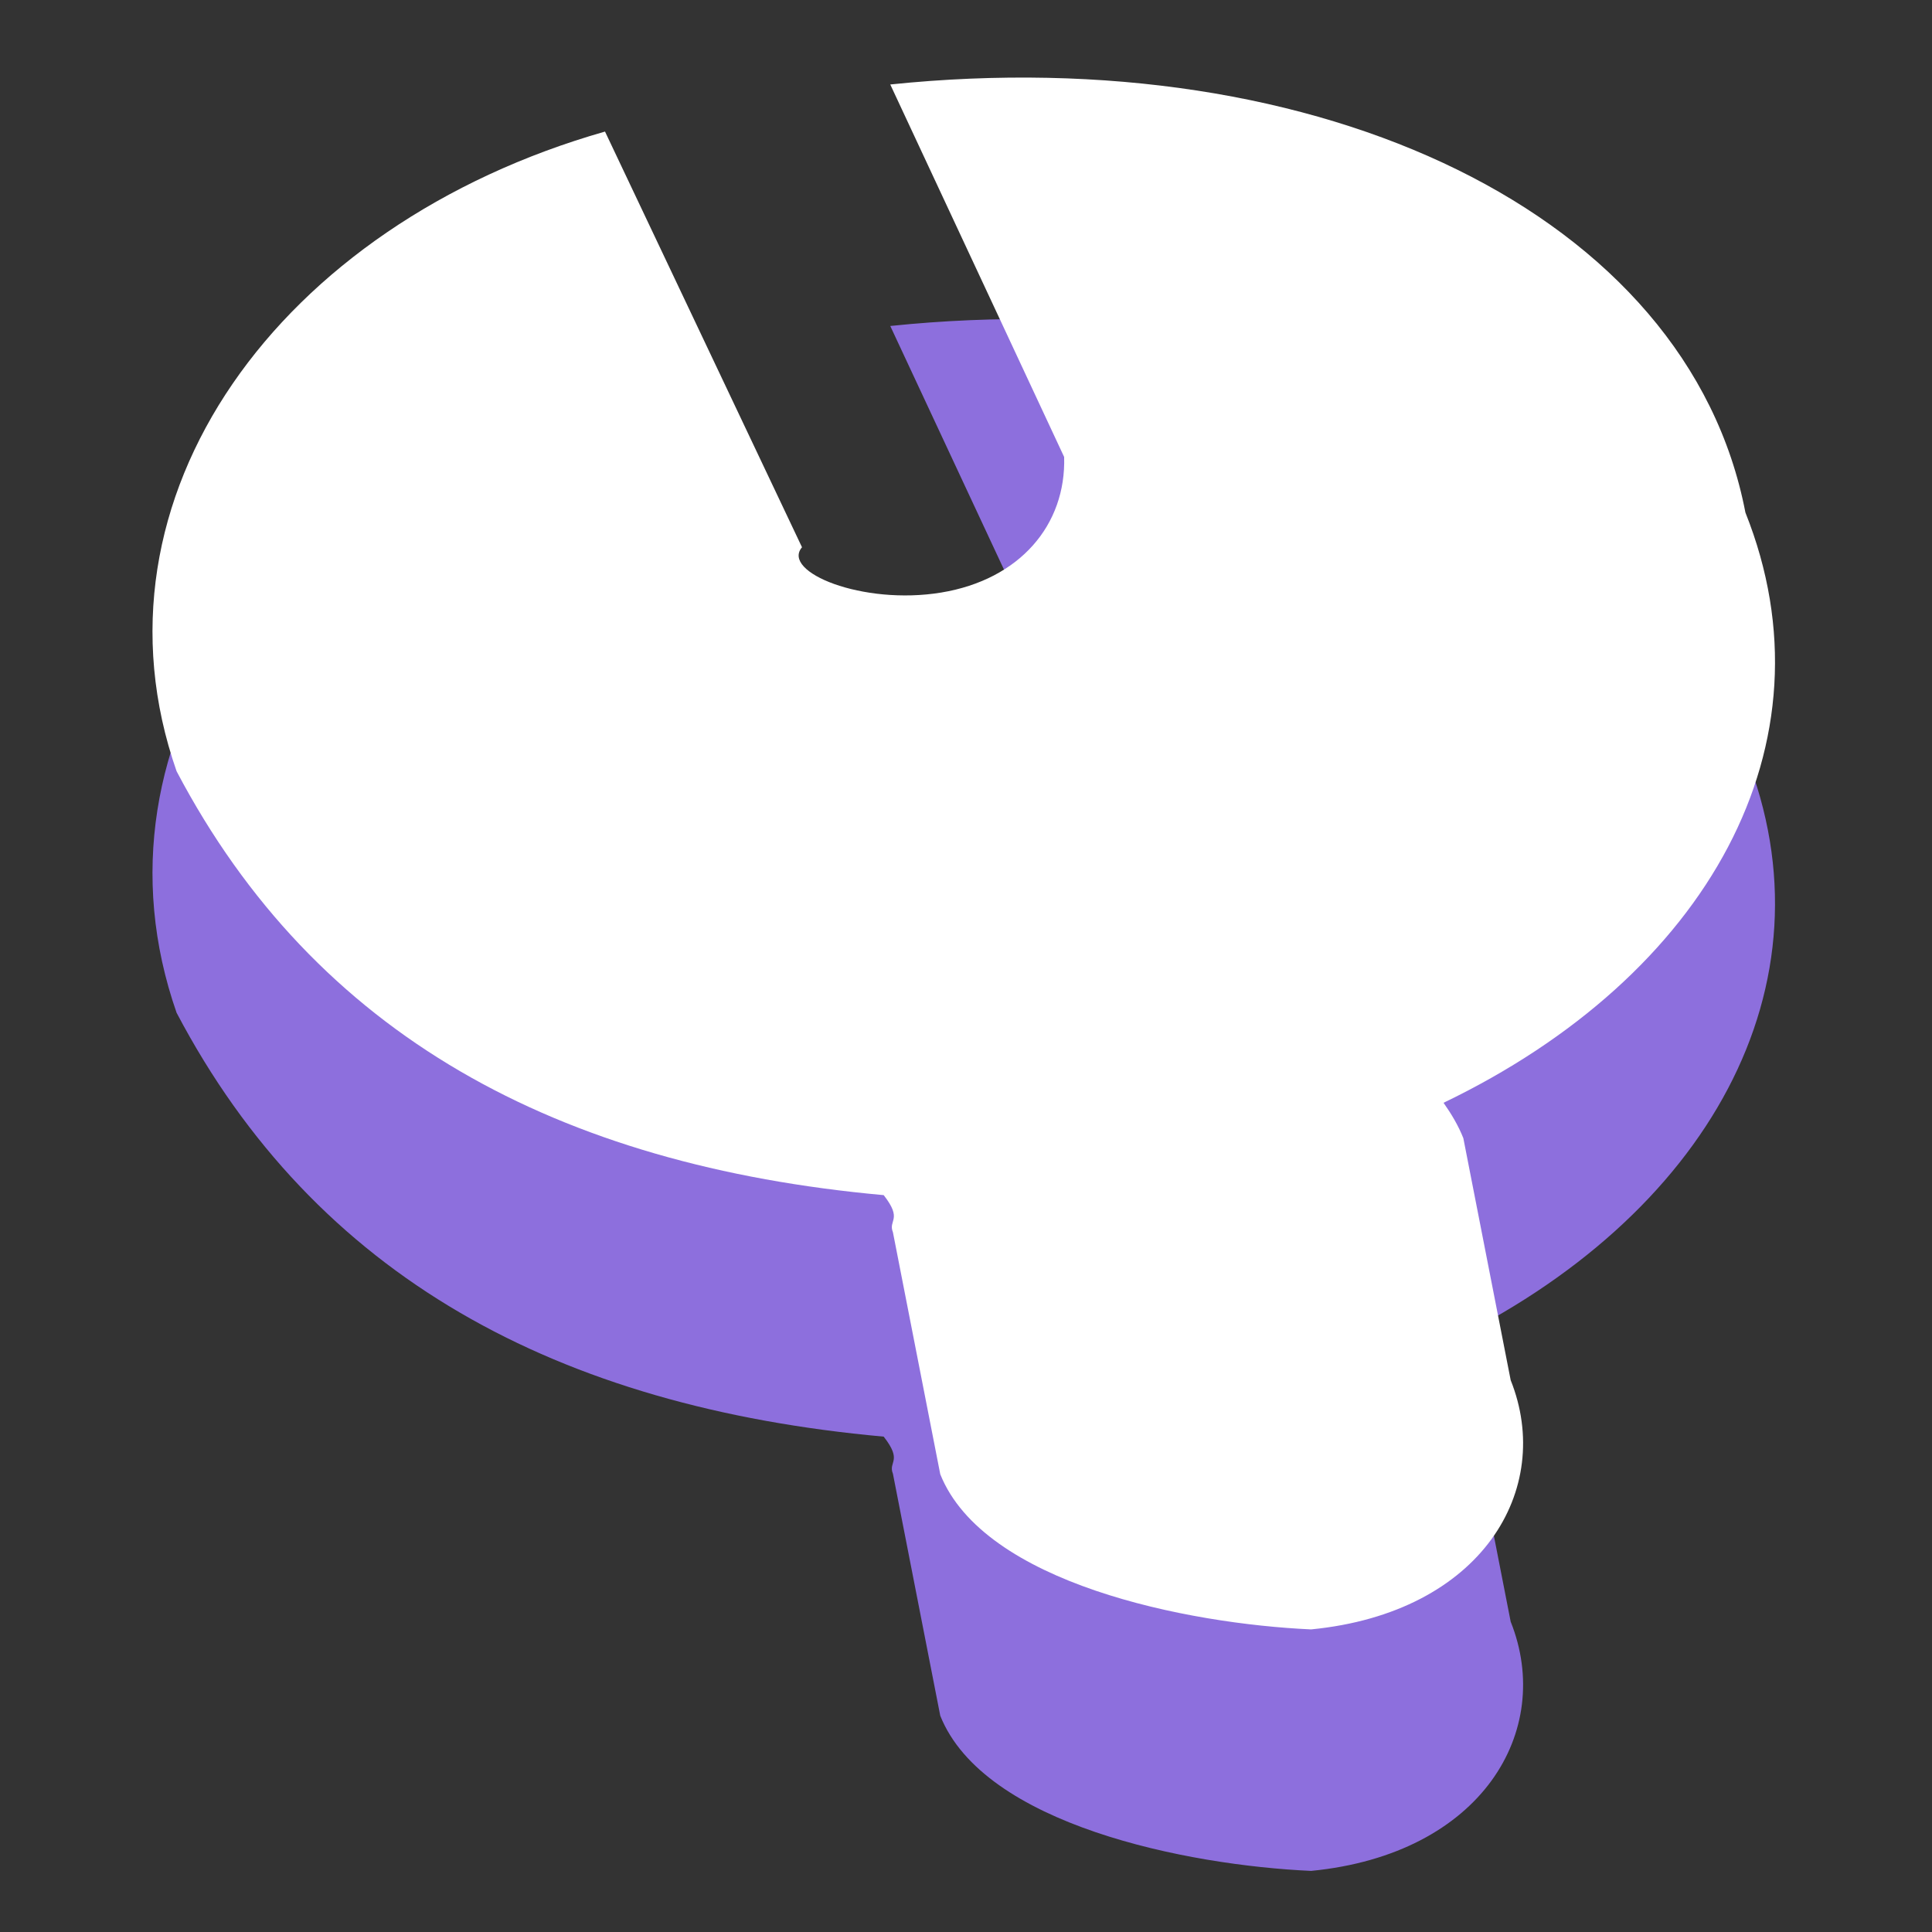 <svg width="40" height="40" fill="none" xmlns="http://www.w3.org/2000/svg"><rect width="100%" height="100%" fill="#333333" stroke="none"/><path fill-rule="evenodd" clip-rule="evenodd" d="M16.605 16.33c-.437.51 1.252 1.207 2.882.938 1.63-.269 2.587-1.404 2.545-2.807l-3.6-7.712c8.89-.921 16.515 2.67 17.705 8.863 1.915 4.796-.793 9.596-6.25 12.22.164.233.308.475.41.733l.98 5.01c.903 2.259-.596 4.814-4.132 5.16-2.569-.116-6.775-.953-7.678-3.213l-.98-5.01c-.104-.256.21-.255-.191-.768-6.75-.612-11.761-3.306-14.64-8.776-1.978-5.665 2.117-11.318 8.87-13.244l4.079 8.607Z" fill="#8D6FDD"/><path fill-rule="evenodd" clip-rule="evenodd" d="M16.605 11.33c-.437.51 1.252 1.207 2.882.938 1.63-.269 2.587-1.404 2.545-2.807l-3.6-7.712c8.89-.921 16.515 2.67 17.705 8.863 1.915 4.796-.793 9.596-6.25 12.22.164.233.308.475.41.733l.98 5.01c.903 2.259-.596 4.814-4.132 5.16-2.569-.116-6.775-.953-7.678-3.213l-.98-5.01c-.104-.256.21-.255-.191-.768-6.75-.612-11.761-3.306-14.64-8.776-1.978-5.665 2.117-11.318 8.87-13.244l4.079 8.607Z" fill="#fff"/></svg>